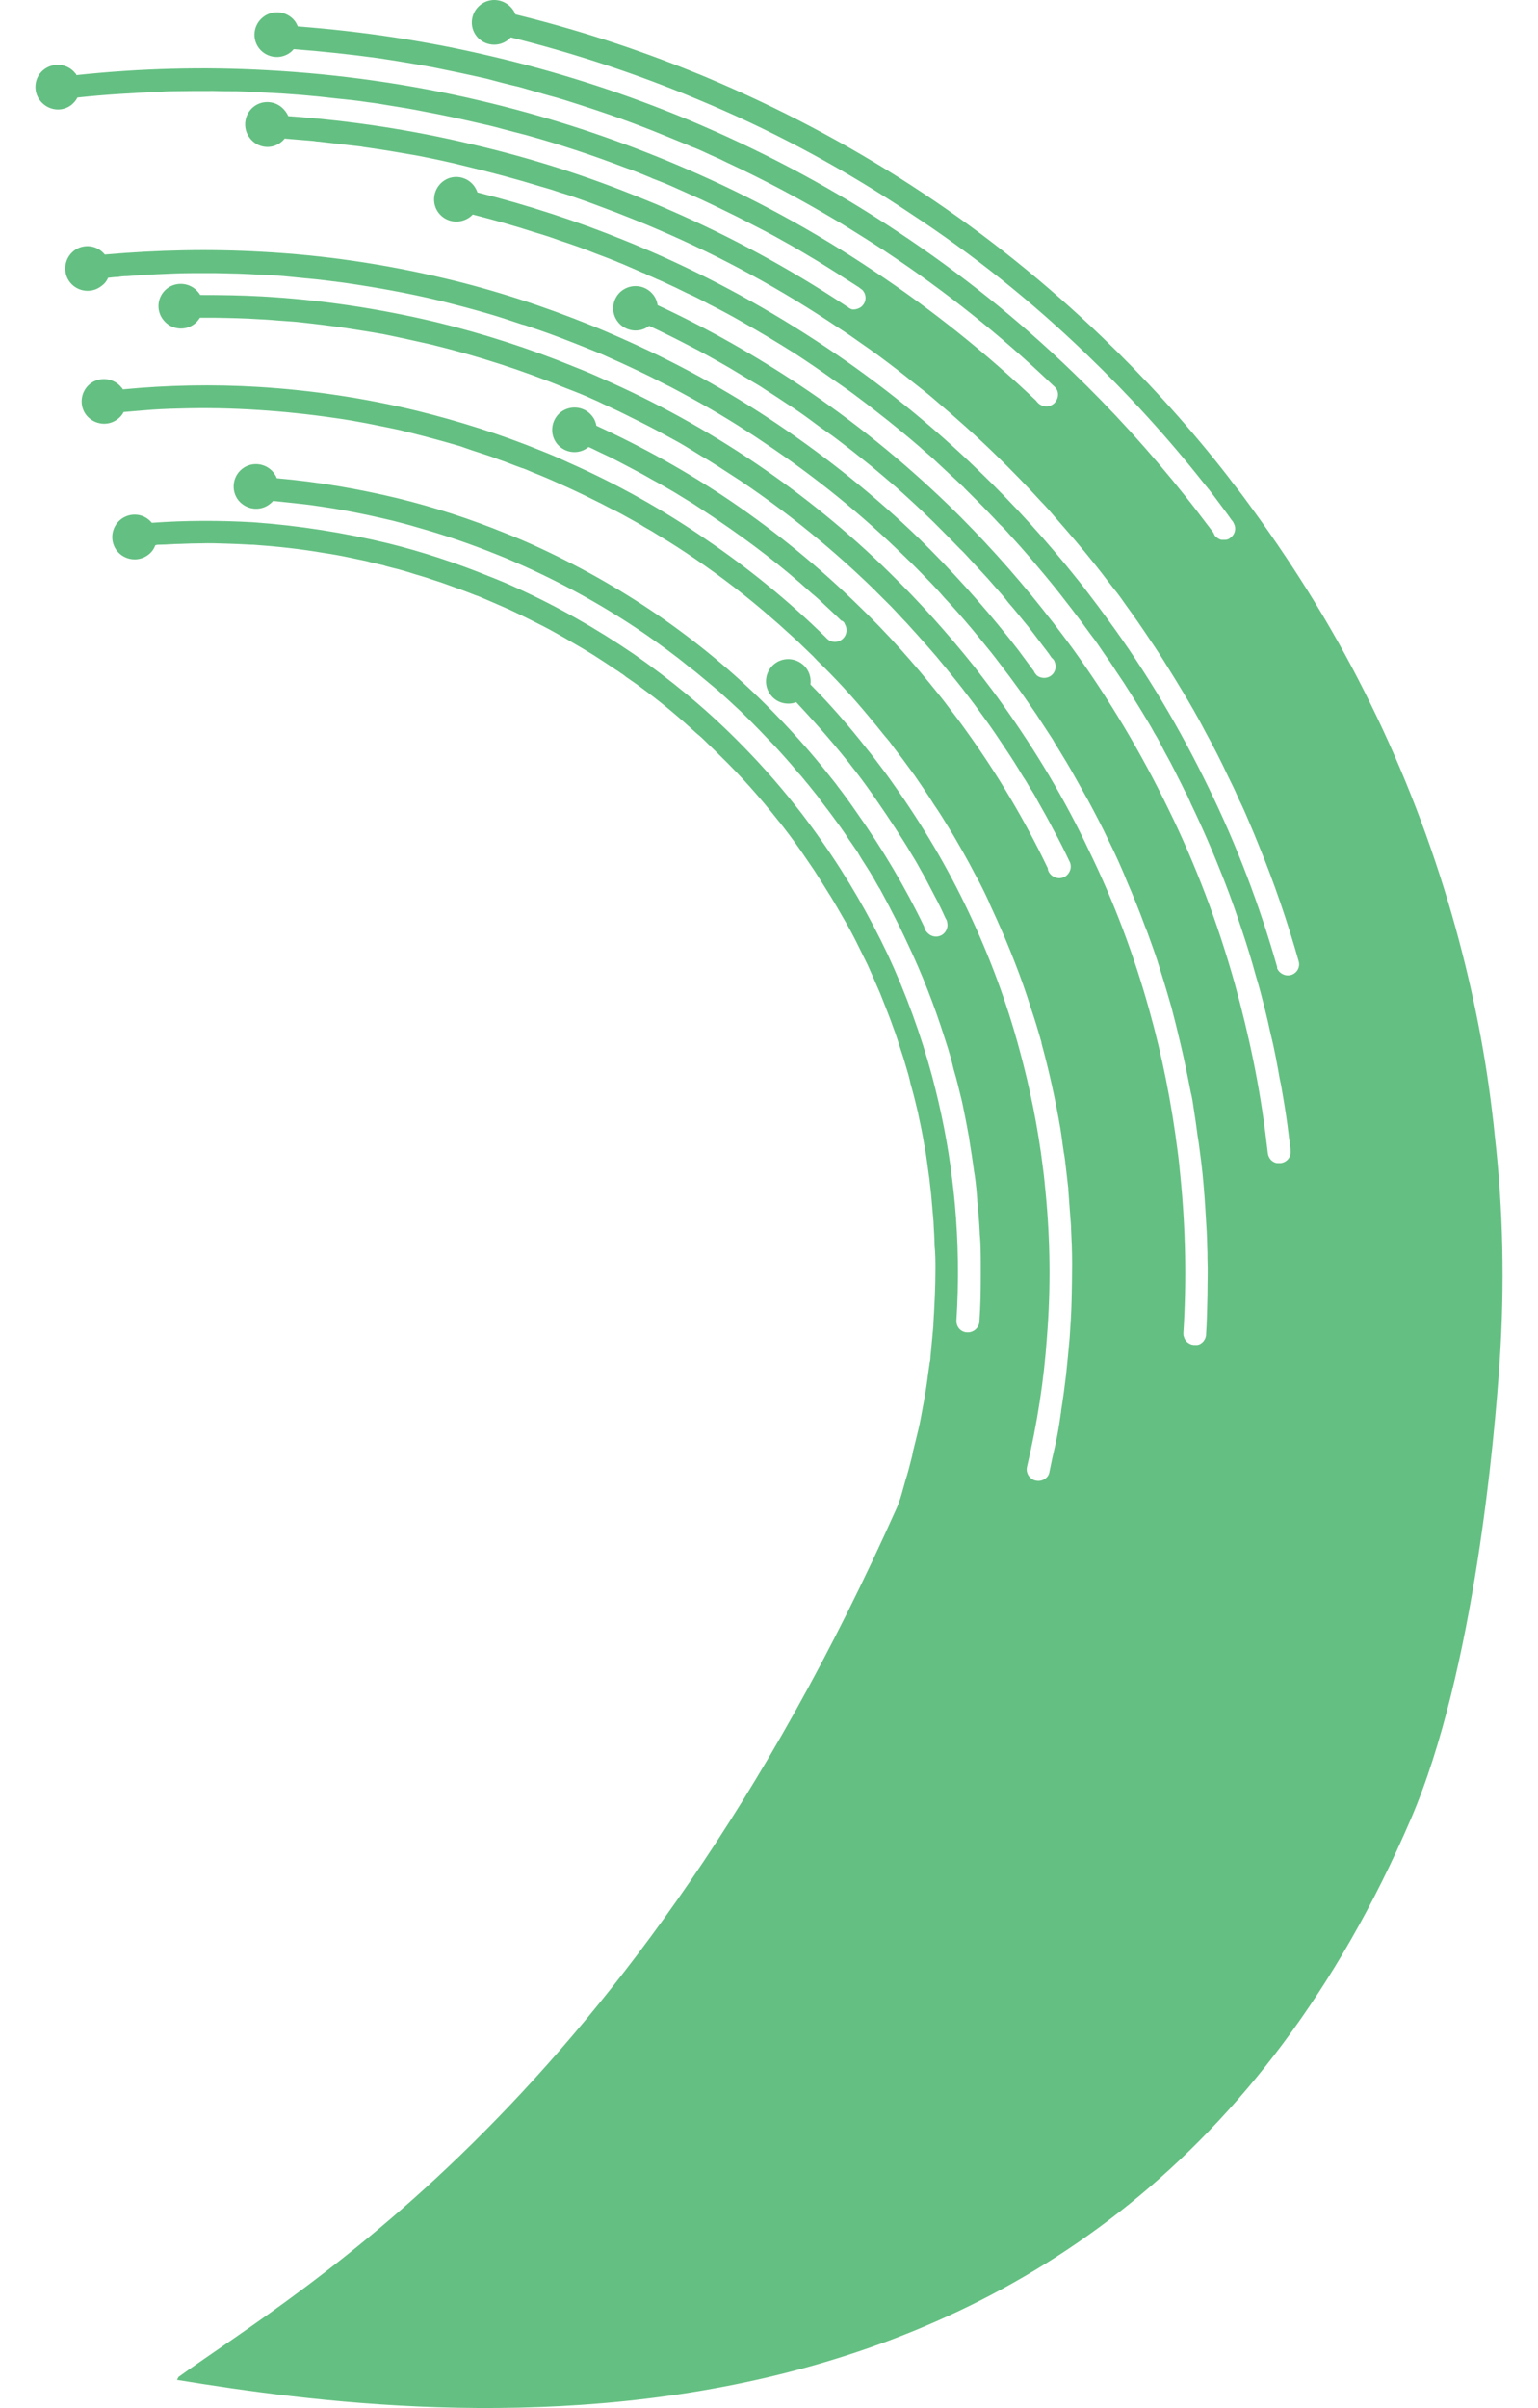 <svg width="23" height="36" viewBox="0 0 23 36" fill="none" xmlns="http://www.w3.org/2000/svg">
<path d="M2.671 35.534C4.511 34.209 9.458 31.396 13.412 22.54C13.469 22.409 13.502 22.266 13.543 22.123C13.576 22.024 13.6 21.926 13.625 21.828C13.637 21.787 13.645 21.747 13.653 21.701C13.678 21.599 13.706 21.489 13.731 21.383C13.747 21.317 13.76 21.256 13.772 21.19C13.805 21.019 13.837 20.847 13.862 20.671C13.874 20.569 13.89 20.471 13.903 20.373C13.911 20.348 13.915 20.311 13.915 20.283C13.927 20.152 13.94 20.021 13.952 19.886C13.956 19.841 13.96 19.8 13.96 19.759C13.976 19.498 13.989 19.236 13.989 18.974C13.989 18.86 13.989 18.741 13.976 18.619C13.976 18.5 13.964 18.381 13.96 18.263C13.952 18.185 13.948 18.104 13.94 18.03C13.931 17.907 13.919 17.789 13.903 17.666V17.658C13.899 17.625 13.895 17.592 13.89 17.564C13.87 17.421 13.854 17.286 13.829 17.147C13.829 17.134 13.825 17.122 13.821 17.11C13.796 16.954 13.764 16.803 13.731 16.652C13.731 16.644 13.731 16.64 13.727 16.631C13.694 16.488 13.657 16.341 13.616 16.198C13.6 16.116 13.576 16.035 13.551 15.953C13.527 15.867 13.502 15.789 13.473 15.703C13.437 15.589 13.4 15.47 13.355 15.352C13.297 15.184 13.228 15.021 13.163 14.853C13.101 14.71 13.04 14.567 12.975 14.424C12.921 14.313 12.864 14.199 12.807 14.084C12.75 13.97 12.688 13.855 12.623 13.745C12.557 13.63 12.492 13.516 12.422 13.401C12.418 13.393 12.41 13.385 12.406 13.377C12.333 13.258 12.255 13.136 12.177 13.013C12.124 12.935 12.071 12.858 12.018 12.78C11.928 12.649 11.834 12.518 11.732 12.387C11.699 12.342 11.662 12.297 11.629 12.257C11.364 11.921 11.081 11.602 10.779 11.308C10.717 11.247 10.656 11.185 10.591 11.124C10.538 11.071 10.485 11.018 10.423 10.969C10.186 10.752 9.937 10.539 9.679 10.347C9.626 10.306 9.573 10.27 9.52 10.229C9.466 10.192 9.413 10.155 9.36 10.118C9.336 10.098 9.315 10.081 9.287 10.065C9.262 10.049 9.246 10.032 9.221 10.02C9.107 9.942 8.992 9.869 8.878 9.795C8.775 9.73 8.669 9.668 8.563 9.607C8.481 9.558 8.395 9.509 8.313 9.464C8.183 9.39 8.052 9.325 7.921 9.26C7.815 9.206 7.708 9.157 7.598 9.104C7.598 9.104 7.598 9.104 7.594 9.104C7.577 9.096 7.561 9.088 7.541 9.08C7.422 9.027 7.303 8.977 7.189 8.928C7.164 8.916 7.14 8.908 7.115 8.9C6.972 8.843 6.825 8.789 6.674 8.736C6.6 8.708 6.518 8.683 6.445 8.659C6.367 8.63 6.285 8.609 6.208 8.585C6.093 8.548 5.983 8.515 5.864 8.487C5.819 8.475 5.778 8.466 5.733 8.45C5.648 8.43 5.562 8.413 5.48 8.389C5.402 8.372 5.325 8.356 5.247 8.34C5.112 8.311 4.977 8.286 4.838 8.266C4.486 8.205 4.131 8.168 3.779 8.143C3.767 8.143 3.759 8.143 3.746 8.143C3.624 8.135 3.501 8.131 3.378 8.127C3.256 8.123 3.133 8.119 3.01 8.123C2.908 8.123 2.802 8.127 2.704 8.131C2.601 8.131 2.499 8.143 2.397 8.143C2.372 8.143 2.348 8.143 2.323 8.152C2.303 8.205 2.27 8.254 2.221 8.291C2.078 8.405 1.865 8.38 1.751 8.237C1.637 8.094 1.661 7.882 1.804 7.767C1.947 7.653 2.156 7.673 2.27 7.816C2.777 7.779 3.284 7.779 3.791 7.808C4.47 7.857 5.145 7.963 5.807 8.123C6.322 8.25 6.825 8.417 7.32 8.618C7.455 8.671 7.594 8.728 7.725 8.789C8.33 9.063 8.914 9.394 9.479 9.779C10.018 10.155 10.534 10.576 11.012 11.055C11.323 11.365 11.617 11.692 11.895 12.044C11.932 12.089 11.965 12.134 12.001 12.179C12.1 12.31 12.194 12.437 12.284 12.567C12.668 13.111 12.995 13.68 13.273 14.264C13.551 14.861 13.772 15.47 13.94 16.092C14.074 16.599 14.177 17.11 14.238 17.621C14.254 17.744 14.267 17.87 14.279 17.993C14.332 18.574 14.34 19.158 14.303 19.739C14.303 19.764 14.303 19.78 14.312 19.804C14.312 19.812 14.32 19.825 14.324 19.833C14.328 19.841 14.332 19.849 14.34 19.858C14.369 19.894 14.414 19.919 14.467 19.919C14.557 19.923 14.639 19.853 14.647 19.759C14.647 19.751 14.647 19.747 14.647 19.743C14.663 19.526 14.667 19.31 14.667 19.097C14.667 19.044 14.667 18.991 14.667 18.933C14.667 18.766 14.667 18.602 14.651 18.439C14.651 18.435 14.651 18.427 14.651 18.422C14.643 18.263 14.63 18.108 14.614 17.952C14.614 17.952 14.614 17.94 14.614 17.936C14.606 17.813 14.594 17.695 14.577 17.576C14.573 17.552 14.569 17.527 14.565 17.502C14.545 17.347 14.52 17.192 14.495 17.036C14.495 17.012 14.487 16.987 14.483 16.963C14.455 16.803 14.422 16.64 14.389 16.48C14.348 16.317 14.312 16.153 14.262 15.99C14.242 15.904 14.222 15.822 14.197 15.744C14.177 15.667 14.148 15.589 14.123 15.507C13.972 15.029 13.788 14.559 13.572 14.105C13.498 13.945 13.42 13.786 13.338 13.63C13.281 13.516 13.22 13.405 13.159 13.291C13.138 13.262 13.122 13.23 13.105 13.201C13.04 13.082 12.962 12.96 12.885 12.841C12.864 12.805 12.844 12.776 12.827 12.743C12.782 12.678 12.737 12.608 12.692 12.547C12.652 12.482 12.607 12.42 12.562 12.355C12.467 12.224 12.373 12.097 12.271 11.966C12.239 11.917 12.202 11.872 12.165 11.827C12.128 11.782 12.095 11.737 12.055 11.692C12.018 11.647 11.981 11.598 11.94 11.557C11.867 11.467 11.793 11.382 11.719 11.3C11.642 11.214 11.564 11.128 11.482 11.046C11.4 10.96 11.323 10.879 11.241 10.797L11.233 10.789C11.155 10.711 11.077 10.633 10.996 10.56C10.91 10.478 10.824 10.404 10.742 10.327C10.664 10.261 10.595 10.204 10.521 10.143C10.448 10.081 10.374 10.02 10.296 9.963C10.088 9.791 9.871 9.636 9.654 9.484C9.078 9.088 8.469 8.748 7.843 8.466C7.708 8.405 7.577 8.348 7.442 8.295C7.046 8.135 6.641 7.996 6.232 7.882C6.114 7.845 5.991 7.816 5.872 7.784C5.75 7.755 5.619 7.726 5.492 7.698C5.259 7.649 5.022 7.604 4.785 7.571C4.629 7.546 4.474 7.53 4.319 7.514C4.241 7.505 4.163 7.497 4.086 7.489C4.069 7.505 4.053 7.522 4.037 7.534C3.893 7.649 3.685 7.624 3.566 7.481C3.452 7.338 3.476 7.125 3.62 7.011C3.763 6.896 3.975 6.921 4.09 7.064C4.11 7.093 4.131 7.121 4.139 7.15C4.748 7.203 5.345 7.305 5.942 7.448C6.494 7.583 7.038 7.759 7.569 7.976C7.704 8.029 7.839 8.086 7.974 8.147C8.616 8.438 9.237 8.785 9.83 9.19C10.407 9.587 10.955 10.036 11.462 10.543C11.797 10.879 12.12 11.234 12.418 11.615C12.455 11.664 12.496 11.709 12.529 11.758C12.627 11.884 12.721 12.015 12.811 12.146C13.199 12.694 13.539 13.267 13.821 13.855C13.825 13.884 13.837 13.908 13.858 13.933C13.858 13.933 13.862 13.937 13.866 13.941C13.927 14.011 14.029 14.023 14.103 13.966C14.156 13.925 14.181 13.851 14.164 13.79C14.164 13.79 14.164 13.786 14.164 13.782C14.16 13.761 14.148 13.741 14.136 13.72C14.087 13.61 14.038 13.508 13.98 13.401C13.903 13.25 13.825 13.103 13.743 12.96C13.706 12.89 13.665 12.825 13.625 12.759C13.555 12.637 13.473 12.514 13.396 12.392C13.297 12.24 13.195 12.089 13.093 11.942C13.003 11.811 12.909 11.68 12.811 11.553C12.774 11.504 12.733 11.455 12.697 11.406C12.619 11.308 12.537 11.21 12.459 11.116C12.279 10.903 12.095 10.699 11.907 10.498C11.777 10.547 11.617 10.511 11.527 10.392C11.413 10.249 11.437 10.04 11.58 9.926C11.723 9.812 11.932 9.836 12.05 9.979C12.108 10.053 12.132 10.143 12.12 10.233C12.418 10.535 12.697 10.854 12.966 11.198C13.007 11.247 13.048 11.3 13.085 11.349C13.183 11.476 13.277 11.602 13.371 11.737C13.8 12.342 14.177 12.98 14.487 13.639C14.802 14.305 15.056 14.988 15.244 15.687C15.403 16.268 15.522 16.856 15.595 17.449C15.612 17.572 15.624 17.699 15.636 17.825C15.706 18.541 15.714 19.261 15.657 19.98C15.612 20.639 15.509 21.289 15.358 21.93C15.342 21.996 15.37 22.065 15.42 22.102C15.44 22.119 15.465 22.131 15.489 22.135C15.538 22.147 15.595 22.135 15.636 22.102C15.669 22.078 15.689 22.041 15.694 22.004C15.722 21.865 15.751 21.73 15.784 21.591C15.816 21.444 15.841 21.297 15.861 21.15C15.865 21.129 15.869 21.109 15.869 21.088C15.898 20.908 15.922 20.728 15.943 20.549C15.963 20.364 15.98 20.185 15.996 20.001C16.008 19.817 16.021 19.633 16.025 19.445C16.029 19.256 16.033 19.077 16.033 18.889C16.033 18.713 16.025 18.537 16.017 18.361C16.017 18.353 16.017 18.345 16.017 18.337C16.004 18.152 15.988 17.973 15.976 17.785C15.976 17.768 15.976 17.752 15.972 17.735C15.959 17.625 15.947 17.519 15.935 17.413C15.927 17.351 15.922 17.294 15.91 17.237C15.89 17.114 15.877 16.987 15.857 16.869C15.784 16.443 15.689 16.014 15.575 15.597C15.575 15.593 15.575 15.589 15.575 15.585C15.526 15.413 15.477 15.249 15.42 15.082C15.346 14.845 15.264 14.612 15.174 14.383C15.125 14.256 15.076 14.137 15.023 14.011C14.949 13.839 14.872 13.667 14.794 13.5C14.794 13.5 14.794 13.498 14.794 13.495C14.729 13.352 14.659 13.209 14.581 13.07C14.524 12.96 14.467 12.854 14.406 12.747C14.336 12.625 14.267 12.502 14.193 12.383C14.119 12.261 14.046 12.142 13.964 12.024C13.87 11.872 13.768 11.725 13.67 11.582C13.661 11.57 13.653 11.562 13.645 11.549C13.551 11.418 13.457 11.292 13.359 11.165C13.322 11.112 13.281 11.059 13.236 11.009C13.15 10.903 13.069 10.801 12.979 10.695C12.737 10.404 12.484 10.13 12.218 9.873C12.202 9.852 12.181 9.836 12.165 9.816C12.091 9.746 12.022 9.677 11.948 9.607C11.887 9.55 11.826 9.493 11.764 9.439C11.695 9.374 11.621 9.309 11.548 9.247C11.175 8.92 10.791 8.626 10.39 8.352C10.215 8.233 10.035 8.115 9.847 8.004C9.777 7.959 9.708 7.918 9.634 7.878C9.577 7.841 9.511 7.804 9.45 7.771C9.348 7.714 9.242 7.653 9.127 7.6C9.049 7.559 8.972 7.518 8.886 7.477C8.714 7.391 8.542 7.309 8.367 7.232C8.232 7.17 8.097 7.113 7.962 7.06C7.933 7.048 7.905 7.035 7.876 7.023C7.851 7.015 7.831 7.003 7.806 6.998C7.692 6.958 7.577 6.909 7.455 6.868C7.385 6.839 7.308 6.814 7.234 6.79C7.115 6.753 6.997 6.712 6.882 6.671C6.645 6.602 6.404 6.536 6.163 6.475C6.097 6.459 6.04 6.447 5.979 6.43C5.811 6.393 5.643 6.361 5.48 6.328C5.325 6.299 5.169 6.271 5.014 6.25C4.822 6.222 4.625 6.197 4.433 6.177C4.237 6.156 4.041 6.14 3.849 6.128C3.464 6.103 3.072 6.095 2.691 6.107C2.503 6.111 2.319 6.119 2.131 6.136C2.037 6.144 1.943 6.152 1.849 6.16C1.829 6.201 1.8 6.234 1.763 6.263C1.62 6.377 1.412 6.352 1.293 6.209C1.179 6.066 1.203 5.854 1.346 5.739C1.489 5.625 1.702 5.649 1.816 5.792C1.825 5.801 1.833 5.809 1.837 5.821C2.511 5.756 3.186 5.743 3.861 5.784C4.666 5.833 5.455 5.952 6.232 6.14C6.862 6.295 7.483 6.491 8.089 6.737C8.223 6.79 8.358 6.847 8.489 6.909C9.209 7.227 9.904 7.612 10.562 8.066C11.192 8.495 11.793 8.982 12.349 9.529C12.349 9.529 12.357 9.538 12.361 9.542C12.422 9.607 12.521 9.615 12.594 9.558C12.664 9.501 12.68 9.403 12.631 9.325V9.321C12.631 9.321 12.631 9.313 12.627 9.313C12.615 9.296 12.607 9.288 12.59 9.28C12.59 9.28 12.586 9.28 12.582 9.28C12.508 9.206 12.431 9.137 12.353 9.063C12.284 8.998 12.218 8.932 12.14 8.871C11.699 8.47 11.229 8.111 10.738 7.779C10.615 7.694 10.493 7.616 10.37 7.534C10.272 7.473 10.174 7.416 10.076 7.354C9.969 7.293 9.867 7.232 9.757 7.174C9.646 7.109 9.532 7.048 9.421 6.99C9.323 6.937 9.225 6.888 9.123 6.835C9.037 6.794 8.955 6.757 8.874 6.716C8.849 6.704 8.824 6.692 8.804 6.684H8.8C8.657 6.802 8.448 6.778 8.33 6.635C8.215 6.491 8.24 6.279 8.383 6.164C8.53 6.05 8.739 6.074 8.853 6.218C8.89 6.263 8.91 6.312 8.919 6.365C9.614 6.684 10.284 7.056 10.93 7.493C11.609 7.955 12.247 8.475 12.848 9.063C13.269 9.468 13.661 9.91 14.034 10.376C14.079 10.433 14.123 10.486 14.164 10.543C14.262 10.67 14.361 10.801 14.451 10.928C14.925 11.586 15.33 12.273 15.669 12.98C15.669 13.009 15.681 13.037 15.702 13.062C15.763 13.136 15.873 13.152 15.947 13.091C16.012 13.037 16.033 12.948 15.992 12.874C15.914 12.71 15.837 12.555 15.751 12.4C15.677 12.257 15.6 12.118 15.518 11.975C15.485 11.909 15.448 11.848 15.407 11.786C15.37 11.725 15.338 11.664 15.297 11.607C15.215 11.467 15.129 11.332 15.039 11.198C14.933 11.038 14.827 10.879 14.712 10.723C14.622 10.597 14.524 10.466 14.426 10.339C14.385 10.282 14.336 10.225 14.291 10.167C14.197 10.049 14.099 9.93 14.001 9.812C13.903 9.697 13.8 9.583 13.698 9.468C13.633 9.399 13.572 9.325 13.502 9.255C13.445 9.194 13.387 9.129 13.326 9.067C13.253 8.994 13.179 8.92 13.105 8.847C13.093 8.834 13.085 8.826 13.073 8.814C12.455 8.213 11.801 7.681 11.106 7.211C11.085 7.195 11.065 7.182 11.045 7.17C10.938 7.101 10.836 7.035 10.73 6.966C10.652 6.917 10.57 6.864 10.489 6.819C10.403 6.765 10.321 6.716 10.235 6.663C10.141 6.606 10.043 6.557 9.949 6.504C9.785 6.414 9.618 6.328 9.45 6.246C9.307 6.173 9.16 6.103 9.017 6.038C8.968 6.013 8.923 5.993 8.874 5.972C8.743 5.911 8.608 5.858 8.469 5.805C7.81 5.535 7.132 5.318 6.445 5.15C6.208 5.097 5.971 5.044 5.729 4.995C5.545 4.962 5.361 4.934 5.177 4.905C4.952 4.872 4.723 4.844 4.495 4.819C4.396 4.807 4.294 4.803 4.196 4.795C4.094 4.787 3.996 4.778 3.893 4.774C3.66 4.758 3.427 4.754 3.194 4.75C3.178 4.75 3.162 4.75 3.145 4.75C3.092 4.75 3.043 4.75 2.99 4.75C2.969 4.782 2.945 4.815 2.912 4.84C2.769 4.954 2.556 4.93 2.442 4.782C2.328 4.639 2.352 4.431 2.495 4.316C2.638 4.202 2.851 4.226 2.965 4.369C2.978 4.382 2.986 4.398 2.994 4.41C3.297 4.41 3.603 4.414 3.91 4.431C4.789 4.48 5.66 4.611 6.518 4.815C7.226 4.987 7.925 5.212 8.604 5.49C8.739 5.543 8.874 5.6 9.008 5.661C9.802 6.009 10.566 6.43 11.294 6.921C12.001 7.399 12.68 7.947 13.306 8.564C13.751 8.998 14.168 9.464 14.561 9.955C14.606 10.012 14.651 10.073 14.696 10.13C14.794 10.257 14.892 10.388 14.982 10.515C15.485 11.218 15.927 11.954 16.286 12.719C16.663 13.491 16.961 14.289 17.186 15.098C17.382 15.793 17.521 16.501 17.611 17.212C17.628 17.335 17.64 17.457 17.652 17.584C17.73 18.361 17.746 19.146 17.697 19.927C17.697 19.948 17.697 19.968 17.705 19.984C17.717 20.029 17.746 20.066 17.787 20.087C17.799 20.095 17.811 20.099 17.824 20.103C17.832 20.103 17.84 20.103 17.848 20.107C17.861 20.107 17.869 20.107 17.877 20.107C17.885 20.107 17.893 20.107 17.901 20.107C17.905 20.107 17.914 20.107 17.922 20.103C17.942 20.099 17.959 20.087 17.975 20.074C17.991 20.062 18 20.05 18.008 20.037C18.012 20.029 18.016 20.025 18.02 20.017C18.02 20.009 18.028 20.005 18.028 19.997C18.028 19.984 18.036 19.976 18.036 19.964C18.036 19.96 18.036 19.956 18.036 19.952C18.049 19.755 18.053 19.555 18.057 19.355C18.057 19.171 18.065 18.995 18.057 18.815C18.057 18.754 18.057 18.692 18.053 18.635C18.053 18.488 18.04 18.337 18.032 18.185C18.02 17.968 18.004 17.756 17.983 17.543C17.971 17.421 17.955 17.298 17.938 17.175C17.93 17.11 17.922 17.049 17.91 16.983C17.893 16.844 17.873 16.713 17.852 16.578C17.84 16.492 17.828 16.407 17.807 16.329C17.758 16.079 17.709 15.83 17.648 15.581C17.607 15.405 17.562 15.225 17.517 15.053C17.513 15.037 17.505 15.021 17.501 15C17.439 14.783 17.374 14.571 17.305 14.354C17.268 14.24 17.202 14.06 17.161 13.945C17.149 13.912 17.137 13.884 17.125 13.855C17.039 13.618 16.945 13.389 16.846 13.16C16.81 13.066 16.769 12.976 16.728 12.882C16.679 12.772 16.63 12.669 16.577 12.563C16.483 12.363 16.38 12.167 16.274 11.97C16.205 11.844 16.131 11.717 16.061 11.59C15.988 11.459 15.91 11.329 15.829 11.198C15.8 11.153 15.767 11.1 15.743 11.055C15.661 10.928 15.579 10.805 15.497 10.678C15.415 10.56 15.33 10.433 15.244 10.314C15.15 10.184 15.056 10.057 14.958 9.93C14.913 9.869 14.864 9.807 14.819 9.75C14.725 9.632 14.626 9.513 14.532 9.399C14.397 9.239 14.262 9.084 14.119 8.932C14.038 8.838 13.952 8.744 13.862 8.654C13.755 8.544 13.649 8.434 13.539 8.331C13.539 8.327 13.531 8.323 13.527 8.319C12.885 7.689 12.194 7.133 11.466 6.643C11.458 6.639 11.449 6.631 11.441 6.626C11.355 6.569 11.274 6.512 11.188 6.459C10.812 6.213 10.423 5.993 10.027 5.784C9.924 5.735 9.826 5.682 9.728 5.633C9.528 5.535 9.327 5.441 9.123 5.351C9.045 5.314 8.968 5.281 8.886 5.249C8.833 5.228 8.775 5.204 8.722 5.183C8.632 5.146 8.546 5.114 8.452 5.077C8.281 5.011 8.113 4.95 7.941 4.893C7.9 4.881 7.855 4.86 7.81 4.852C7.626 4.791 7.442 4.729 7.254 4.676C7.03 4.611 6.805 4.553 6.58 4.496C6.105 4.382 5.627 4.296 5.141 4.226C4.957 4.202 4.768 4.177 4.58 4.161C4.47 4.149 4.356 4.14 4.249 4.128C4.135 4.12 4.02 4.108 3.91 4.108C3.795 4.1 3.685 4.096 3.57 4.091C3.46 4.087 3.346 4.087 3.231 4.083C3.117 4.083 3.006 4.083 2.892 4.083C2.712 4.083 2.528 4.091 2.344 4.1C2.197 4.108 2.054 4.116 1.902 4.128C1.857 4.128 1.812 4.132 1.767 4.14C1.714 4.14 1.665 4.149 1.616 4.153C1.596 4.202 1.563 4.243 1.518 4.275C1.375 4.39 1.162 4.365 1.048 4.222C0.933 4.079 0.958 3.867 1.101 3.752C1.244 3.638 1.453 3.662 1.567 3.805H1.571C2.356 3.736 3.141 3.719 3.922 3.764C4.838 3.813 5.754 3.948 6.649 4.161C7.398 4.337 8.133 4.578 8.849 4.868C8.984 4.921 9.115 4.979 9.246 5.036C10.076 5.4 10.877 5.833 11.637 6.348C12.382 6.851 13.093 7.42 13.751 8.057C14.217 8.515 14.663 9.006 15.084 9.534C15.133 9.595 15.178 9.656 15.227 9.717C15.305 9.824 15.383 9.926 15.46 10.032C15.46 10.032 15.473 10.061 15.481 10.069C15.489 10.081 15.497 10.085 15.505 10.098C15.567 10.147 15.661 10.147 15.722 10.098C15.784 10.049 15.804 9.963 15.771 9.893C15.767 9.877 15.759 9.865 15.747 9.852C15.739 9.844 15.73 9.836 15.722 9.828C15.681 9.762 15.632 9.705 15.587 9.644C15.555 9.599 15.518 9.554 15.485 9.509C15.436 9.448 15.391 9.382 15.338 9.321C15.252 9.215 15.17 9.112 15.08 9.01C15.019 8.928 14.949 8.851 14.88 8.773C14.81 8.691 14.745 8.618 14.671 8.54C14.618 8.483 14.565 8.425 14.512 8.368C14.459 8.311 14.41 8.254 14.352 8.201C14.222 8.066 14.091 7.935 13.96 7.804C13.784 7.632 13.6 7.461 13.416 7.297C13.289 7.187 13.163 7.08 13.036 6.974C12.901 6.868 12.774 6.761 12.643 6.663C12.557 6.598 12.476 6.532 12.386 6.471C12.296 6.41 12.206 6.344 12.12 6.279C12.014 6.201 11.911 6.128 11.801 6.058C11.678 5.976 11.556 5.895 11.433 5.817C11.368 5.772 11.302 5.735 11.233 5.694C11.122 5.629 11.016 5.563 10.906 5.498C10.705 5.383 10.505 5.269 10.296 5.163C10.21 5.118 10.121 5.073 10.031 5.028C9.924 4.975 9.814 4.921 9.708 4.872C9.565 4.983 9.356 4.958 9.242 4.815C9.127 4.672 9.152 4.463 9.295 4.349C9.442 4.235 9.65 4.259 9.765 4.402C9.802 4.447 9.826 4.504 9.834 4.562C10.574 4.905 11.294 5.314 11.981 5.772C12.758 6.291 13.498 6.888 14.189 7.555C14.684 8.037 15.154 8.556 15.595 9.112C15.645 9.178 15.694 9.239 15.747 9.305C15.845 9.431 15.939 9.558 16.033 9.685C16.589 10.454 17.067 11.259 17.472 12.093C17.885 12.935 18.212 13.806 18.462 14.694C18.678 15.47 18.842 16.255 18.936 17.044C18.944 17.11 18.952 17.175 18.96 17.241C18.969 17.314 19.022 17.376 19.095 17.388C19.099 17.388 19.112 17.388 19.12 17.388C19.128 17.388 19.14 17.388 19.153 17.388C19.247 17.376 19.312 17.294 19.3 17.2C19.3 17.188 19.3 17.171 19.296 17.155C19.288 17.102 19.283 17.049 19.275 16.995C19.251 16.783 19.218 16.57 19.181 16.358C19.169 16.284 19.157 16.21 19.14 16.141C19.099 15.908 19.058 15.679 19.001 15.454C18.973 15.323 18.944 15.196 18.911 15.066C18.87 14.906 18.83 14.747 18.78 14.587C18.719 14.362 18.65 14.137 18.576 13.917C18.494 13.667 18.404 13.41 18.306 13.16C18.155 12.776 17.991 12.392 17.811 12.019C17.799 11.987 17.783 11.958 17.771 11.93C17.758 11.893 17.734 11.856 17.717 11.823C17.685 11.754 17.648 11.684 17.611 11.611C17.574 11.537 17.538 11.463 17.501 11.394C17.464 11.324 17.423 11.255 17.386 11.181C17.349 11.108 17.309 11.03 17.264 10.96C17.21 10.858 17.149 10.76 17.088 10.658C17.03 10.564 16.973 10.47 16.916 10.38C16.842 10.261 16.765 10.143 16.683 10.024C16.63 9.938 16.573 9.857 16.515 9.775C16.446 9.673 16.38 9.574 16.303 9.476C16.209 9.345 16.115 9.219 16.017 9.092C15.967 9.027 15.914 8.961 15.865 8.896C15.714 8.703 15.555 8.515 15.399 8.331C15.301 8.217 15.203 8.107 15.101 7.996C15.052 7.939 15.002 7.886 14.949 7.837C14.9 7.784 14.847 7.726 14.798 7.677C14.675 7.546 14.549 7.424 14.422 7.297C14.414 7.285 14.406 7.277 14.393 7.268C14.328 7.207 14.267 7.146 14.201 7.088C14.119 7.011 14.034 6.933 13.952 6.855C13.886 6.794 13.813 6.737 13.747 6.675C13.543 6.5 13.334 6.328 13.122 6.164C13.003 6.07 12.88 5.976 12.758 5.886C12.66 5.813 12.562 5.747 12.463 5.678C12.365 5.608 12.267 5.539 12.169 5.473C12.075 5.408 11.981 5.347 11.887 5.285C11.629 5.122 11.368 4.966 11.102 4.815C10.938 4.721 10.771 4.631 10.599 4.545C10.493 4.488 10.386 4.431 10.272 4.382C10.166 4.329 10.055 4.275 9.945 4.226C9.908 4.21 9.871 4.19 9.834 4.177C9.785 4.153 9.728 4.128 9.675 4.108C9.659 4.096 9.634 4.083 9.614 4.079C9.511 4.034 9.409 3.989 9.303 3.944C9.27 3.932 9.242 3.92 9.213 3.907C9.111 3.867 9.008 3.826 8.906 3.789C8.726 3.715 8.546 3.654 8.362 3.593C8.24 3.548 8.113 3.507 7.986 3.47C7.684 3.372 7.377 3.286 7.07 3.208C7.058 3.221 7.046 3.229 7.034 3.241C6.886 3.355 6.678 3.331 6.563 3.188C6.449 3.045 6.473 2.836 6.617 2.718C6.76 2.603 6.968 2.628 7.083 2.771C7.107 2.803 7.128 2.84 7.14 2.877C7.888 3.065 8.62 3.302 9.336 3.593C9.47 3.646 9.601 3.703 9.736 3.76C10.64 4.153 11.511 4.631 12.345 5.187C13.154 5.727 13.923 6.344 14.643 7.043C15.166 7.546 15.661 8.094 16.127 8.679C16.18 8.744 16.233 8.814 16.282 8.879C16.38 9.006 16.474 9.133 16.569 9.264C17.153 10.061 17.648 10.899 18.069 11.766C18.498 12.641 18.838 13.54 19.099 14.456C19.099 14.456 19.099 14.464 19.099 14.469C19.099 14.473 19.099 14.477 19.099 14.477C19.099 14.477 19.112 14.505 19.124 14.518C19.185 14.591 19.292 14.604 19.365 14.546C19.418 14.505 19.439 14.436 19.422 14.374C19.255 13.786 19.055 13.197 18.821 12.629C18.776 12.514 18.727 12.4 18.678 12.285C18.629 12.167 18.58 12.056 18.523 11.942C18.474 11.827 18.421 11.717 18.363 11.602C18.261 11.382 18.147 11.161 18.028 10.944C17.914 10.723 17.791 10.511 17.664 10.302C17.599 10.192 17.534 10.09 17.468 9.983C17.427 9.914 17.386 9.852 17.345 9.787C17.296 9.709 17.243 9.632 17.19 9.554C17.076 9.382 16.961 9.215 16.838 9.047C16.781 8.965 16.724 8.883 16.663 8.81C16.626 8.761 16.589 8.716 16.552 8.667C16.499 8.597 16.446 8.528 16.393 8.462C16.196 8.213 15.992 7.976 15.784 7.739C15.714 7.657 15.645 7.575 15.567 7.497C15.46 7.379 15.354 7.268 15.244 7.154C15.121 7.027 14.998 6.904 14.876 6.786C14.59 6.508 14.295 6.246 13.993 5.989C13.886 5.895 13.776 5.809 13.665 5.723C13.494 5.584 13.322 5.453 13.146 5.322C13.052 5.253 12.958 5.187 12.864 5.122C12.754 5.044 12.643 4.966 12.533 4.897C11.687 4.329 10.795 3.842 9.871 3.445C9.74 3.388 9.605 3.331 9.47 3.278C9.307 3.212 9.139 3.147 8.972 3.086C8.845 3.037 8.714 2.992 8.587 2.947C8.51 2.918 8.436 2.898 8.358 2.873C8.264 2.84 8.17 2.812 8.08 2.787C7.721 2.677 7.353 2.579 6.98 2.489C6.735 2.427 6.486 2.374 6.232 2.325C6.224 2.325 6.216 2.321 6.208 2.321C5.971 2.28 5.737 2.239 5.504 2.207C5.468 2.202 5.435 2.198 5.398 2.19C5.186 2.166 4.977 2.141 4.764 2.117C4.74 2.117 4.711 2.112 4.691 2.108C4.544 2.096 4.4 2.084 4.257 2.072C4.241 2.092 4.225 2.108 4.204 2.125C4.061 2.239 3.853 2.215 3.738 2.067C3.624 1.924 3.648 1.712 3.791 1.597C3.934 1.483 4.147 1.507 4.261 1.655C4.282 1.679 4.298 1.708 4.311 1.736C5.235 1.802 6.155 1.941 7.058 2.157C7.925 2.358 8.775 2.628 9.601 2.967C9.736 3.02 9.871 3.077 10.002 3.135C10.914 3.531 11.793 4.006 12.635 4.562C12.635 4.562 12.664 4.582 12.68 4.59C12.68 4.59 12.684 4.59 12.684 4.594C12.692 4.603 12.701 4.607 12.709 4.611C12.721 4.619 12.733 4.623 12.75 4.627C12.75 4.627 12.754 4.627 12.758 4.627C12.799 4.627 12.84 4.615 12.876 4.59C12.954 4.529 12.966 4.419 12.905 4.345C12.901 4.337 12.893 4.333 12.889 4.329C12.889 4.329 12.864 4.312 12.856 4.304C12.852 4.3 12.844 4.296 12.84 4.292C12.819 4.279 12.799 4.267 12.782 4.255C12.717 4.214 12.647 4.169 12.582 4.128C12.562 4.112 12.541 4.1 12.521 4.087C12.427 4.026 12.324 3.965 12.226 3.903C12.055 3.801 11.887 3.699 11.715 3.605C11.543 3.507 11.368 3.417 11.192 3.327C11.073 3.265 10.959 3.208 10.84 3.151C10.722 3.094 10.607 3.037 10.489 2.983C10.37 2.93 10.251 2.877 10.133 2.824C10.01 2.767 9.888 2.718 9.769 2.673C9.757 2.669 9.744 2.664 9.732 2.656C9.605 2.603 9.475 2.55 9.344 2.505C8.861 2.321 8.367 2.157 7.864 2.018C7.749 1.99 7.631 1.957 7.516 1.928C7.389 1.892 7.263 1.863 7.132 1.834C6.87 1.773 6.604 1.716 6.339 1.667C6.159 1.63 5.979 1.601 5.799 1.573C5.705 1.556 5.603 1.54 5.5 1.528C5.345 1.503 5.186 1.487 5.022 1.471C4.679 1.43 4.335 1.401 3.988 1.385C3.84 1.377 3.685 1.368 3.53 1.364C3.419 1.364 3.305 1.364 3.19 1.36C2.986 1.36 2.777 1.36 2.573 1.364C2.516 1.364 2.458 1.368 2.401 1.372C1.988 1.389 1.571 1.413 1.158 1.458C1.138 1.499 1.109 1.532 1.072 1.565C0.929 1.679 0.721 1.655 0.602 1.507C0.488 1.364 0.512 1.152 0.655 1.041C0.802 0.927 1.011 0.951 1.125 1.094C1.134 1.103 1.142 1.111 1.142 1.123C2.094 1.021 3.047 0.996 3.992 1.049C5.067 1.107 6.142 1.258 7.193 1.507C8.097 1.72 8.988 2.002 9.855 2.354C9.99 2.407 10.121 2.464 10.255 2.521C11.233 2.942 12.177 3.454 13.073 4.055C13.927 4.623 14.737 5.269 15.497 5.993C15.497 5.997 15.505 6.005 15.509 6.009C15.526 6.029 15.542 6.042 15.563 6.054C15.624 6.087 15.698 6.083 15.755 6.038C15.824 5.98 15.845 5.878 15.792 5.805C15.792 5.805 15.763 5.772 15.747 5.76C14.97 5.015 14.136 4.353 13.261 3.772C13.236 3.756 13.212 3.736 13.187 3.723C13.069 3.646 12.946 3.568 12.827 3.494C12.721 3.429 12.615 3.36 12.508 3.298C11.977 2.983 11.437 2.693 10.881 2.435C10.803 2.395 10.722 2.358 10.636 2.321C10.554 2.284 10.472 2.243 10.39 2.211C10.354 2.198 10.313 2.182 10.28 2.166C10.182 2.125 10.088 2.088 9.99 2.047C9.912 2.014 9.834 1.986 9.757 1.953C9.548 1.871 9.331 1.789 9.119 1.716C8.968 1.663 8.816 1.614 8.665 1.565C8.514 1.516 8.358 1.466 8.203 1.426C8.056 1.385 7.909 1.34 7.761 1.299C7.598 1.262 7.438 1.221 7.275 1.176C7.005 1.115 6.735 1.058 6.465 1.004C6.195 0.955 5.926 0.91 5.652 0.869C5.235 0.812 4.813 0.767 4.392 0.735C4.376 0.751 4.364 0.767 4.347 0.78C4.204 0.894 3.992 0.87 3.877 0.726C3.763 0.583 3.787 0.371 3.934 0.256C4.077 0.142 4.29 0.166 4.405 0.309C4.425 0.334 4.441 0.367 4.454 0.395C5.427 0.469 6.4 0.616 7.348 0.841C8.293 1.062 9.221 1.356 10.121 1.72C10.255 1.773 10.39 1.83 10.521 1.888C11.531 2.325 12.517 2.857 13.445 3.478C14.357 4.083 15.219 4.77 16.029 5.551C16.63 6.128 17.202 6.757 17.734 7.428C17.791 7.501 17.852 7.575 17.91 7.653C17.987 7.755 18.065 7.857 18.143 7.959C18.143 7.959 18.159 7.992 18.167 8.008C18.171 8.012 18.18 8.021 18.184 8.025L18.188 8.029C18.212 8.049 18.241 8.066 18.265 8.07C18.278 8.07 18.286 8.07 18.294 8.07C18.302 8.07 18.314 8.07 18.323 8.07C18.331 8.07 18.343 8.07 18.351 8.066C18.372 8.062 18.388 8.049 18.404 8.037C18.47 7.988 18.49 7.898 18.453 7.829C18.449 7.816 18.441 7.804 18.433 7.792C18.429 7.788 18.425 7.779 18.421 7.779C18.339 7.661 18.257 7.555 18.175 7.444C18.118 7.366 18.057 7.289 17.995 7.215C17.452 6.528 16.867 5.89 16.25 5.298C15.428 4.504 14.545 3.801 13.616 3.192C12.668 2.558 11.67 2.014 10.64 1.573C10.509 1.516 10.374 1.462 10.239 1.405C9.393 1.062 8.522 0.78 7.639 0.559C7.626 0.571 7.614 0.583 7.598 0.596C7.455 0.71 7.242 0.686 7.128 0.542C7.013 0.399 7.038 0.187 7.185 0.072C7.328 -0.042 7.537 -0.018 7.655 0.125C7.68 0.154 7.696 0.183 7.708 0.215C8.612 0.436 9.507 0.726 10.374 1.078C10.509 1.131 10.64 1.188 10.775 1.246C11.822 1.7 12.84 2.247 13.805 2.889C14.749 3.515 15.645 4.235 16.483 5.04C17.112 5.645 17.709 6.295 18.265 6.998C18.327 7.076 18.388 7.154 18.445 7.232C18.543 7.354 18.637 7.481 18.731 7.612C19.41 8.544 20.003 9.513 20.494 10.519C20.997 11.541 21.401 12.6 21.712 13.675C21.99 14.644 22.195 15.626 22.313 16.615C22.329 16.738 22.342 16.86 22.354 16.983C22.481 18.095 22.501 19.22 22.428 20.336C22.354 21.448 22.052 24.977 21.099 27.193C16.663 37.521 6.527 36.212 2.646 35.579" fill="#64C082"/>
</svg>
